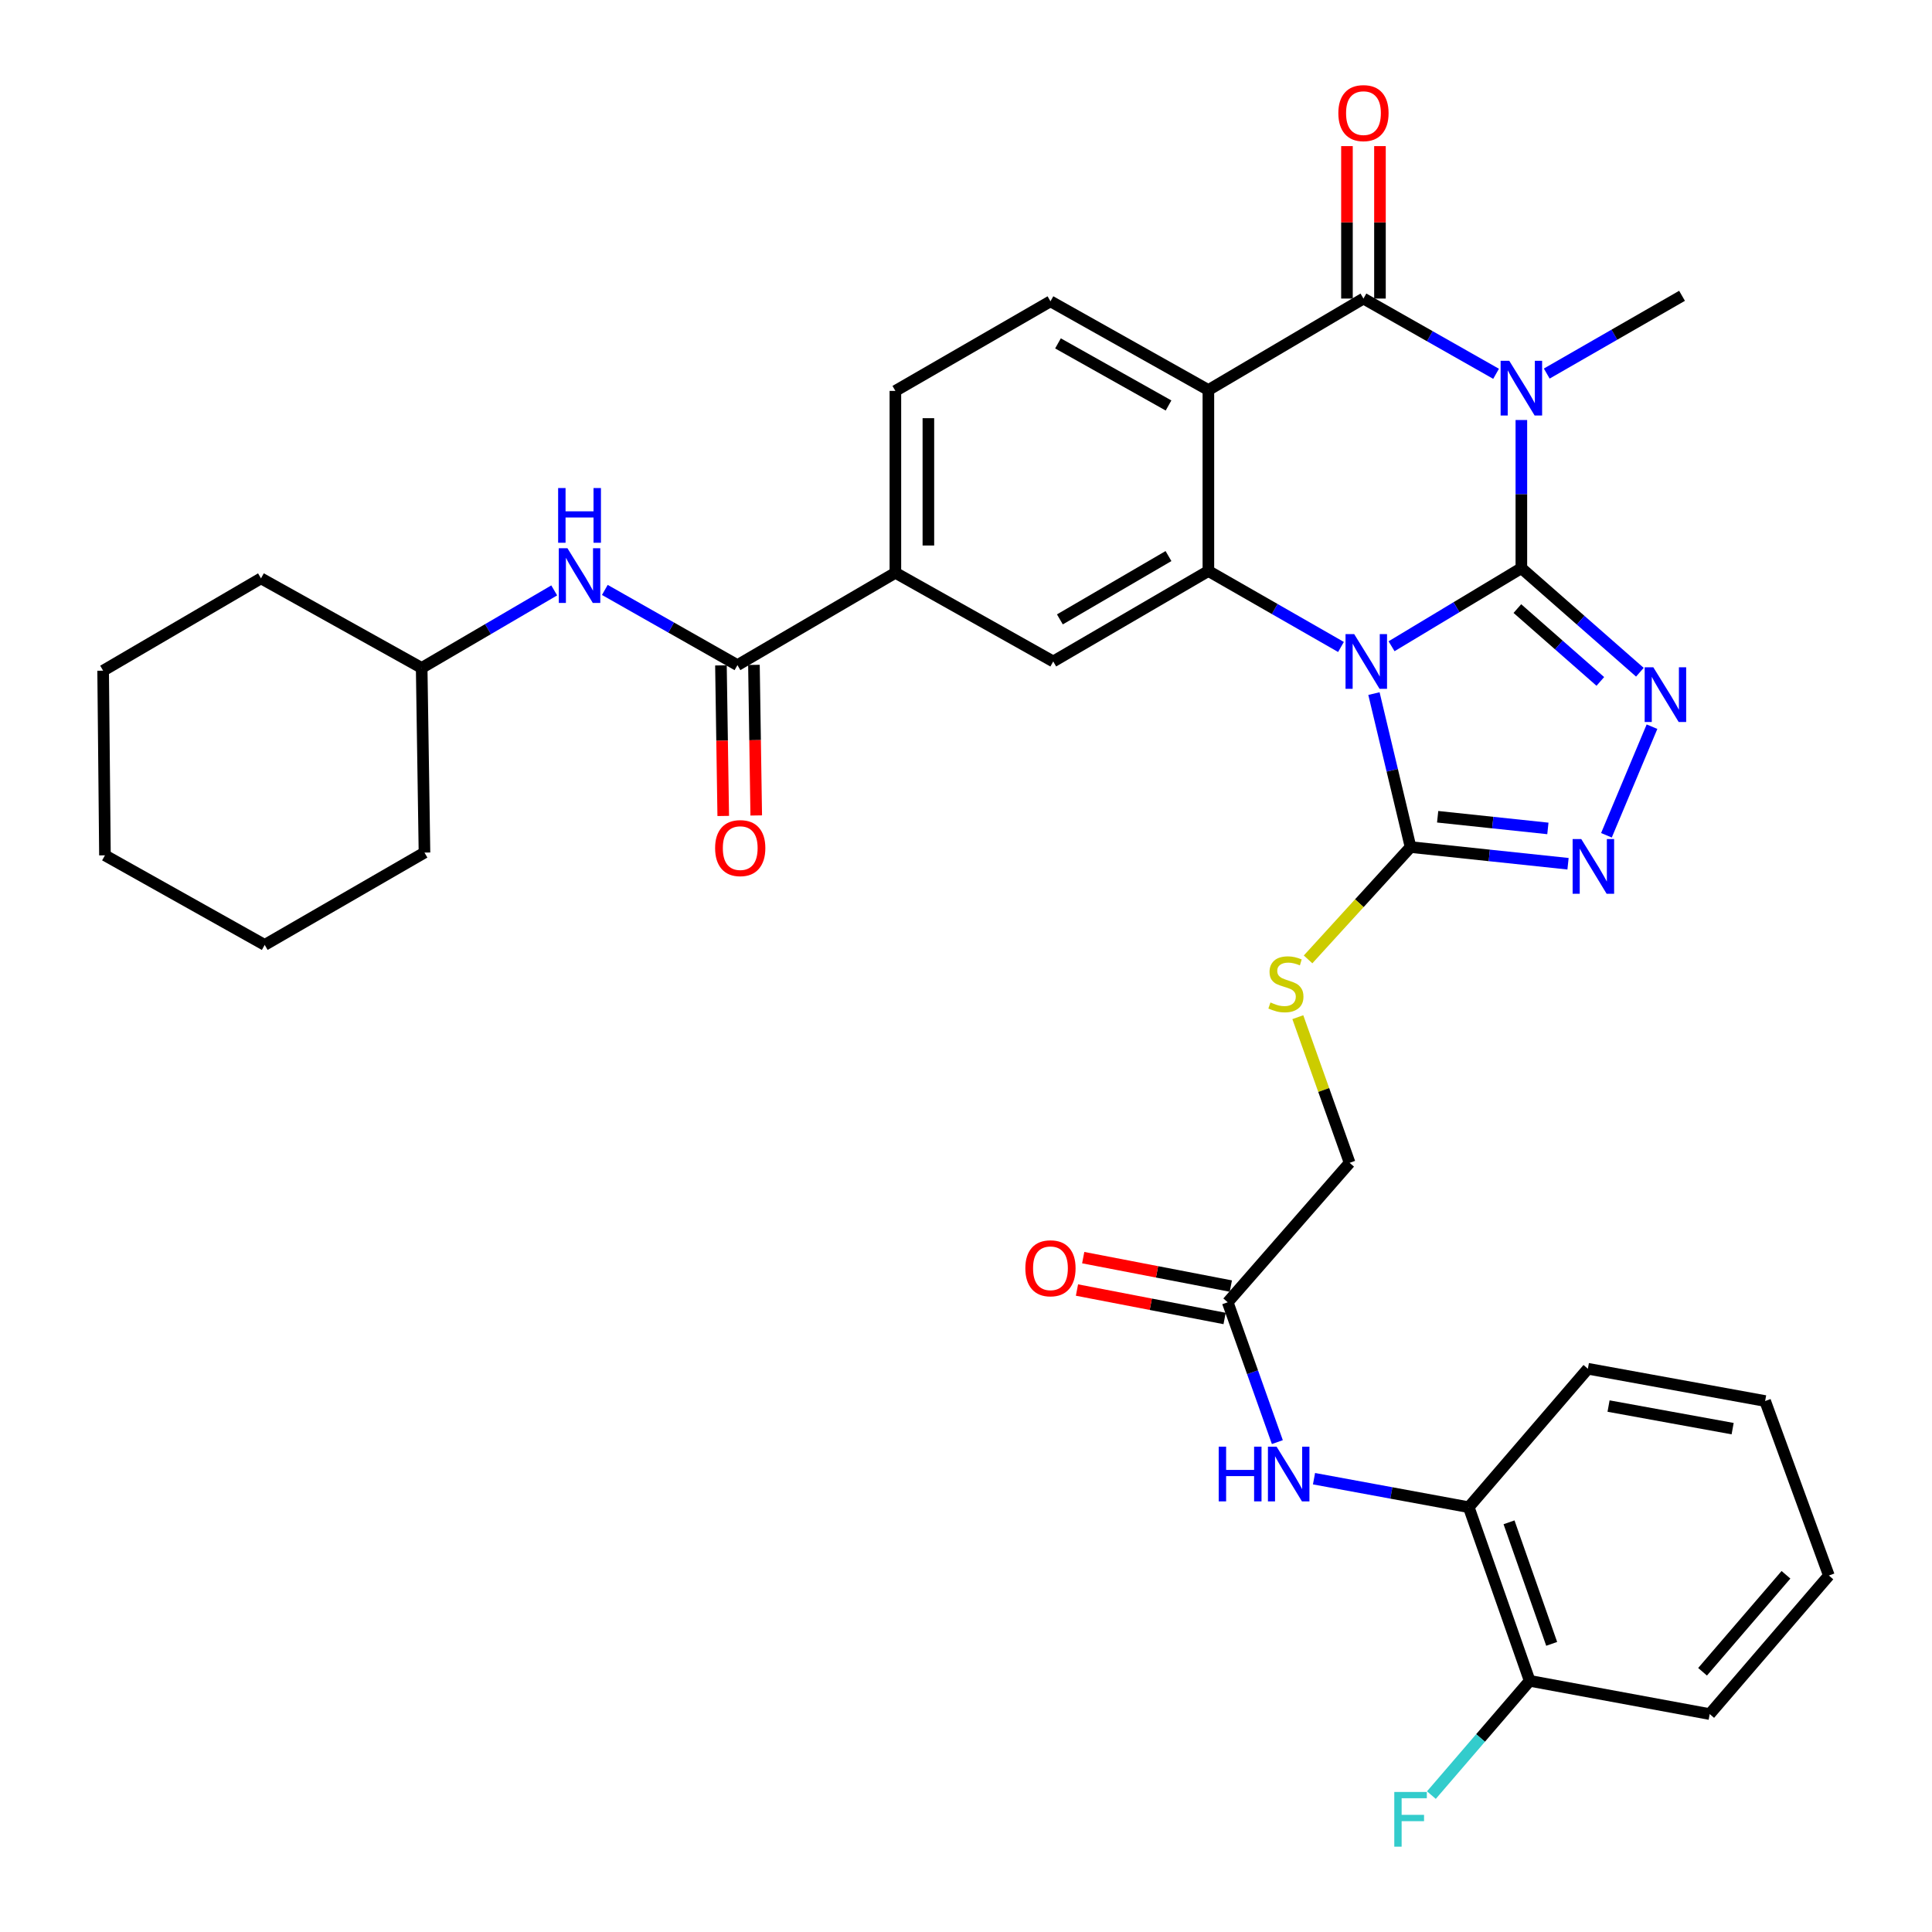<?xml version='1.0' encoding='iso-8859-1'?>
<svg version='1.1' baseProfile='full'
              xmlns='http://www.w3.org/2000/svg'
                      xmlns:rdkit='http://www.rdkit.org/xml'
                      xmlns:xlink='http://www.w3.org/1999/xlink'
                  xml:space='preserve'
width='1000px' height='1000px' viewBox='0 0 1000 1000'>
<!-- END OF HEADER -->
<rect style='opacity:1.0;fill:#FFFFFF;stroke:none' width='1000' height='1000' x='0' y='0'> </rect>
<path class='bond-0' d='M 787.455,294.082 L 753.862,314.292' style='fill:none;fill-rule:evenodd;stroke:#000000;stroke-width:6px;stroke-linecap:butt;stroke-linejoin:miter;stroke-opacity:1' />
<path class='bond-0' d='M 753.862,314.292 L 720.268,334.502' style='fill:none;fill-rule:evenodd;stroke:#0000FF;stroke-width:6px;stroke-linecap:butt;stroke-linejoin:miter;stroke-opacity:1' />
<path class='bond-1' d='M 787.455,294.082 L 787.455,255.74' style='fill:none;fill-rule:evenodd;stroke:#000000;stroke-width:6px;stroke-linecap:butt;stroke-linejoin:miter;stroke-opacity:1' />
<path class='bond-1' d='M 787.455,255.74 L 787.455,217.397' style='fill:none;fill-rule:evenodd;stroke:#0000FF;stroke-width:6px;stroke-linecap:butt;stroke-linejoin:miter;stroke-opacity:1' />
<path class='bond-5' d='M 787.455,294.082 L 818.127,321.015' style='fill:none;fill-rule:evenodd;stroke:#000000;stroke-width:6px;stroke-linecap:butt;stroke-linejoin:miter;stroke-opacity:1' />
<path class='bond-5' d='M 818.127,321.015 L 848.8,347.948' style='fill:none;fill-rule:evenodd;stroke:#0000FF;stroke-width:6px;stroke-linecap:butt;stroke-linejoin:miter;stroke-opacity:1' />
<path class='bond-5' d='M 785.387,314.997 L 806.857,333.85' style='fill:none;fill-rule:evenodd;stroke:#000000;stroke-width:6px;stroke-linecap:butt;stroke-linejoin:miter;stroke-opacity:1' />
<path class='bond-5' d='M 806.857,333.85 L 828.328,352.703' style='fill:none;fill-rule:evenodd;stroke:#0000FF;stroke-width:6px;stroke-linecap:butt;stroke-linejoin:miter;stroke-opacity:1' />
<path class='bond-3' d='M 694.091,334.871 L 659.774,315.212' style='fill:none;fill-rule:evenodd;stroke:#0000FF;stroke-width:6px;stroke-linecap:butt;stroke-linejoin:miter;stroke-opacity:1' />
<path class='bond-3' d='M 659.774,315.212 L 625.456,295.553' style='fill:none;fill-rule:evenodd;stroke:#000000;stroke-width:6px;stroke-linecap:butt;stroke-linejoin:miter;stroke-opacity:1' />
<path class='bond-6' d='M 711.153,359.002 L 720.628,398.721' style='fill:none;fill-rule:evenodd;stroke:#0000FF;stroke-width:6px;stroke-linecap:butt;stroke-linejoin:miter;stroke-opacity:1' />
<path class='bond-6' d='M 720.628,398.721 L 730.102,438.441' style='fill:none;fill-rule:evenodd;stroke:#000000;stroke-width:6px;stroke-linecap:butt;stroke-linejoin:miter;stroke-opacity:1' />
<path class='bond-2' d='M 774.366,193.481 L 740.045,174.008' style='fill:none;fill-rule:evenodd;stroke:#0000FF;stroke-width:6px;stroke-linecap:butt;stroke-linejoin:miter;stroke-opacity:1' />
<path class='bond-2' d='M 740.045,174.008 L 705.725,154.535' style='fill:none;fill-rule:evenodd;stroke:#000000;stroke-width:6px;stroke-linecap:butt;stroke-linejoin:miter;stroke-opacity:1' />
<path class='bond-22' d='M 800.593,193.357 L 835.605,173.234' style='fill:none;fill-rule:evenodd;stroke:#0000FF;stroke-width:6px;stroke-linecap:butt;stroke-linejoin:miter;stroke-opacity:1' />
<path class='bond-22' d='M 835.605,173.234 L 870.618,153.111' style='fill:none;fill-rule:evenodd;stroke:#000000;stroke-width:6px;stroke-linecap:butt;stroke-linejoin:miter;stroke-opacity:1' />
<path class='bond-4' d='M 705.725,154.535 L 625.456,201.876' style='fill:none;fill-rule:evenodd;stroke:#000000;stroke-width:6px;stroke-linecap:butt;stroke-linejoin:miter;stroke-opacity:1' />
<path class='bond-17' d='M 714.265,154.535 L 714.265,115.081' style='fill:none;fill-rule:evenodd;stroke:#000000;stroke-width:6px;stroke-linecap:butt;stroke-linejoin:miter;stroke-opacity:1' />
<path class='bond-17' d='M 714.265,115.081 L 714.265,75.628' style='fill:none;fill-rule:evenodd;stroke:#FF0000;stroke-width:6px;stroke-linecap:butt;stroke-linejoin:miter;stroke-opacity:1' />
<path class='bond-17' d='M 697.185,154.535 L 697.185,115.081' style='fill:none;fill-rule:evenodd;stroke:#000000;stroke-width:6px;stroke-linecap:butt;stroke-linejoin:miter;stroke-opacity:1' />
<path class='bond-17' d='M 697.185,115.081 L 697.185,75.628' style='fill:none;fill-rule:evenodd;stroke:#FF0000;stroke-width:6px;stroke-linecap:butt;stroke-linejoin:miter;stroke-opacity:1' />
<path class='bond-9' d='M 625.456,295.553 L 545.149,342.372' style='fill:none;fill-rule:evenodd;stroke:#000000;stroke-width:6px;stroke-linecap:butt;stroke-linejoin:miter;stroke-opacity:1' />
<path class='bond-9' d='M 604.807,287.82 L 548.593,320.594' style='fill:none;fill-rule:evenodd;stroke:#000000;stroke-width:6px;stroke-linecap:butt;stroke-linejoin:miter;stroke-opacity:1' />
<path class='bond-36' d='M 625.456,295.553 L 625.456,201.876' style='fill:none;fill-rule:evenodd;stroke:#000000;stroke-width:6px;stroke-linecap:butt;stroke-linejoin:miter;stroke-opacity:1' />
<path class='bond-11' d='M 625.456,201.876 L 543.717,155.958' style='fill:none;fill-rule:evenodd;stroke:#000000;stroke-width:6px;stroke-linecap:butt;stroke-linejoin:miter;stroke-opacity:1' />
<path class='bond-11' d='M 604.83,209.88 L 547.612,177.737' style='fill:none;fill-rule:evenodd;stroke:#000000;stroke-width:6px;stroke-linecap:butt;stroke-linejoin:miter;stroke-opacity:1' />
<path class='bond-7' d='M 855.07,376.128 L 831.491,432.34' style='fill:none;fill-rule:evenodd;stroke:#0000FF;stroke-width:6px;stroke-linecap:butt;stroke-linejoin:miter;stroke-opacity:1' />
<path class='bond-13' d='M 730.102,438.441 L 703.581,467.51' style='fill:none;fill-rule:evenodd;stroke:#000000;stroke-width:6px;stroke-linecap:butt;stroke-linejoin:miter;stroke-opacity:1' />
<path class='bond-13' d='M 703.581,467.51 L 677.059,496.579' style='fill:none;fill-rule:evenodd;stroke:#CCCC00;stroke-width:6px;stroke-linecap:butt;stroke-linejoin:miter;stroke-opacity:1' />
<path class='bond-35' d='M 730.102,438.441 L 770.856,442.756' style='fill:none;fill-rule:evenodd;stroke:#000000;stroke-width:6px;stroke-linecap:butt;stroke-linejoin:miter;stroke-opacity:1' />
<path class='bond-35' d='M 770.856,442.756 L 811.609,447.072' style='fill:none;fill-rule:evenodd;stroke:#0000FF;stroke-width:6px;stroke-linecap:butt;stroke-linejoin:miter;stroke-opacity:1' />
<path class='bond-35' d='M 744.127,422.75 L 772.655,425.771' style='fill:none;fill-rule:evenodd;stroke:#000000;stroke-width:6px;stroke-linecap:butt;stroke-linejoin:miter;stroke-opacity:1' />
<path class='bond-35' d='M 772.655,425.771 L 801.182,428.792' style='fill:none;fill-rule:evenodd;stroke:#0000FF;stroke-width:6px;stroke-linecap:butt;stroke-linejoin:miter;stroke-opacity:1' />
<path class='bond-8' d='M 381.699,344.27 L 463.448,296.473' style='fill:none;fill-rule:evenodd;stroke:#000000;stroke-width:6px;stroke-linecap:butt;stroke-linejoin:miter;stroke-opacity:1' />
<path class='bond-14' d='M 381.699,344.27 L 347.378,324.809' style='fill:none;fill-rule:evenodd;stroke:#000000;stroke-width:6px;stroke-linecap:butt;stroke-linejoin:miter;stroke-opacity:1' />
<path class='bond-14' d='M 347.378,324.809 L 313.058,305.347' style='fill:none;fill-rule:evenodd;stroke:#0000FF;stroke-width:6px;stroke-linecap:butt;stroke-linejoin:miter;stroke-opacity:1' />
<path class='bond-19' d='M 373.159,344.4 L 373.753,383.37' style='fill:none;fill-rule:evenodd;stroke:#000000;stroke-width:6px;stroke-linecap:butt;stroke-linejoin:miter;stroke-opacity:1' />
<path class='bond-19' d='M 373.753,383.37 L 374.347,422.34' style='fill:none;fill-rule:evenodd;stroke:#FF0000;stroke-width:6px;stroke-linecap:butt;stroke-linejoin:miter;stroke-opacity:1' />
<path class='bond-19' d='M 390.238,344.14 L 390.832,383.11' style='fill:none;fill-rule:evenodd;stroke:#000000;stroke-width:6px;stroke-linecap:butt;stroke-linejoin:miter;stroke-opacity:1' />
<path class='bond-19' d='M 390.832,383.11 L 391.426,422.08' style='fill:none;fill-rule:evenodd;stroke:#FF0000;stroke-width:6px;stroke-linecap:butt;stroke-linejoin:miter;stroke-opacity:1' />
<path class='bond-10' d='M 545.149,342.372 L 463.448,296.473' style='fill:none;fill-rule:evenodd;stroke:#000000;stroke-width:6px;stroke-linecap:butt;stroke-linejoin:miter;stroke-opacity:1' />
<path class='bond-37' d='M 463.448,296.473 L 463.448,202.332' style='fill:none;fill-rule:evenodd;stroke:#000000;stroke-width:6px;stroke-linecap:butt;stroke-linejoin:miter;stroke-opacity:1' />
<path class='bond-37' d='M 480.528,282.352 L 480.528,216.453' style='fill:none;fill-rule:evenodd;stroke:#000000;stroke-width:6px;stroke-linecap:butt;stroke-linejoin:miter;stroke-opacity:1' />
<path class='bond-18' d='M 543.717,155.958 L 463.448,202.332' style='fill:none;fill-rule:evenodd;stroke:#000000;stroke-width:6px;stroke-linecap:butt;stroke-linejoin:miter;stroke-opacity:1' />
<path class='bond-12' d='M 661.156,746.433 L 648.311,710.244' style='fill:none;fill-rule:evenodd;stroke:#0000FF;stroke-width:6px;stroke-linecap:butt;stroke-linejoin:miter;stroke-opacity:1' />
<path class='bond-12' d='M 648.311,710.244 L 635.467,674.056' style='fill:none;fill-rule:evenodd;stroke:#000000;stroke-width:6px;stroke-linecap:butt;stroke-linejoin:miter;stroke-opacity:1' />
<path class='bond-16' d='M 680.128,765.367 L 720.174,772.746' style='fill:none;fill-rule:evenodd;stroke:#0000FF;stroke-width:6px;stroke-linecap:butt;stroke-linejoin:miter;stroke-opacity:1' />
<path class='bond-16' d='M 720.174,772.746 L 760.221,780.126' style='fill:none;fill-rule:evenodd;stroke:#000000;stroke-width:6px;stroke-linecap:butt;stroke-linejoin:miter;stroke-opacity:1' />
<path class='bond-23' d='M 671.753,526.494 L 685.157,564.183' style='fill:none;fill-rule:evenodd;stroke:#CCCC00;stroke-width:6px;stroke-linecap:butt;stroke-linejoin:miter;stroke-opacity:1' />
<path class='bond-23' d='M 685.157,564.183 L 698.561,601.872' style='fill:none;fill-rule:evenodd;stroke:#000000;stroke-width:6px;stroke-linecap:butt;stroke-linejoin:miter;stroke-opacity:1' />
<path class='bond-25' d='M 286.862,305.592 L 252.56,325.657' style='fill:none;fill-rule:evenodd;stroke:#0000FF;stroke-width:6px;stroke-linecap:butt;stroke-linejoin:miter;stroke-opacity:1' />
<path class='bond-25' d='M 252.56,325.657 L 218.258,345.722' style='fill:none;fill-rule:evenodd;stroke:#000000;stroke-width:6px;stroke-linecap:butt;stroke-linejoin:miter;stroke-opacity:1' />
<path class='bond-15' d='M 635.467,674.056 L 698.561,601.872' style='fill:none;fill-rule:evenodd;stroke:#000000;stroke-width:6px;stroke-linecap:butt;stroke-linejoin:miter;stroke-opacity:1' />
<path class='bond-21' d='M 637.083,665.67 L 598.876,658.309' style='fill:none;fill-rule:evenodd;stroke:#000000;stroke-width:6px;stroke-linecap:butt;stroke-linejoin:miter;stroke-opacity:1' />
<path class='bond-21' d='M 598.876,658.309 L 560.668,650.947' style='fill:none;fill-rule:evenodd;stroke:#FF0000;stroke-width:6px;stroke-linecap:butt;stroke-linejoin:miter;stroke-opacity:1' />
<path class='bond-21' d='M 633.851,682.442 L 595.644,675.081' style='fill:none;fill-rule:evenodd;stroke:#000000;stroke-width:6px;stroke-linecap:butt;stroke-linejoin:miter;stroke-opacity:1' />
<path class='bond-21' d='M 595.644,675.081 L 557.437,667.719' style='fill:none;fill-rule:evenodd;stroke:#FF0000;stroke-width:6px;stroke-linecap:butt;stroke-linejoin:miter;stroke-opacity:1' />
<path class='bond-20' d='M 760.221,780.126 L 791.763,869.998' style='fill:none;fill-rule:evenodd;stroke:#000000;stroke-width:6px;stroke-linecap:butt;stroke-linejoin:miter;stroke-opacity:1' />
<path class='bond-20' d='M 781.069,787.95 L 803.148,850.861' style='fill:none;fill-rule:evenodd;stroke:#000000;stroke-width:6px;stroke-linecap:butt;stroke-linejoin:miter;stroke-opacity:1' />
<path class='bond-26' d='M 760.221,780.126 L 821.882,708.464' style='fill:none;fill-rule:evenodd;stroke:#000000;stroke-width:6px;stroke-linecap:butt;stroke-linejoin:miter;stroke-opacity:1' />
<path class='bond-24' d='M 791.763,869.998 L 766.325,899.57' style='fill:none;fill-rule:evenodd;stroke:#000000;stroke-width:6px;stroke-linecap:butt;stroke-linejoin:miter;stroke-opacity:1' />
<path class='bond-24' d='M 766.325,899.57 L 740.886,929.143' style='fill:none;fill-rule:evenodd;stroke:#33CCCC;stroke-width:6px;stroke-linecap:butt;stroke-linejoin:miter;stroke-opacity:1' />
<path class='bond-27' d='M 791.763,869.998 L 884.937,887.202' style='fill:none;fill-rule:evenodd;stroke:#000000;stroke-width:6px;stroke-linecap:butt;stroke-linejoin:miter;stroke-opacity:1' />
<path class='bond-28' d='M 218.258,345.722 L 135.085,299.358' style='fill:none;fill-rule:evenodd;stroke:#000000;stroke-width:6px;stroke-linecap:butt;stroke-linejoin:miter;stroke-opacity:1' />
<path class='bond-29' d='M 218.258,345.722 L 219.709,441.297' style='fill:none;fill-rule:evenodd;stroke:#000000;stroke-width:6px;stroke-linecap:butt;stroke-linejoin:miter;stroke-opacity:1' />
<path class='bond-30' d='M 821.882,708.464 L 913.632,725.165' style='fill:none;fill-rule:evenodd;stroke:#000000;stroke-width:6px;stroke-linecap:butt;stroke-linejoin:miter;stroke-opacity:1' />
<path class='bond-30' d='M 832.585,727.773 L 896.811,739.464' style='fill:none;fill-rule:evenodd;stroke:#000000;stroke-width:6px;stroke-linecap:butt;stroke-linejoin:miter;stroke-opacity:1' />
<path class='bond-38' d='M 884.937,887.202 L 946.617,815.492' style='fill:none;fill-rule:evenodd;stroke:#000000;stroke-width:6px;stroke-linecap:butt;stroke-linejoin:miter;stroke-opacity:1' />
<path class='bond-38' d='M 881.24,865.307 L 924.415,815.11' style='fill:none;fill-rule:evenodd;stroke:#000000;stroke-width:6px;stroke-linecap:butt;stroke-linejoin:miter;stroke-opacity:1' />
<path class='bond-33' d='M 135.085,299.358 L 53.383,347.145' style='fill:none;fill-rule:evenodd;stroke:#000000;stroke-width:6px;stroke-linecap:butt;stroke-linejoin:miter;stroke-opacity:1' />
<path class='bond-32' d='M 219.709,441.297 L 137.011,489.084' style='fill:none;fill-rule:evenodd;stroke:#000000;stroke-width:6px;stroke-linecap:butt;stroke-linejoin:miter;stroke-opacity:1' />
<path class='bond-31' d='M 913.632,725.165 L 946.617,815.492' style='fill:none;fill-rule:evenodd;stroke:#000000;stroke-width:6px;stroke-linecap:butt;stroke-linejoin:miter;stroke-opacity:1' />
<path class='bond-34' d='M 137.011,489.084 L 54.323,442.72' style='fill:none;fill-rule:evenodd;stroke:#000000;stroke-width:6px;stroke-linecap:butt;stroke-linejoin:miter;stroke-opacity:1' />
<path class='bond-39' d='M 53.383,347.145 L 54.323,442.72' style='fill:none;fill-rule:evenodd;stroke:#000000;stroke-width:6px;stroke-linecap:butt;stroke-linejoin:miter;stroke-opacity:1' />
<path  class='atom-1' d='M 700.926 328.212
L 710.206 343.212
Q 711.126 344.692, 712.606 347.372
Q 714.086 350.052, 714.166 350.212
L 714.166 328.212
L 717.926 328.212
L 717.926 356.532
L 714.046 356.532
L 704.086 340.132
Q 702.926 338.212, 701.686 336.012
Q 700.486 333.812, 700.126 333.132
L 700.126 356.532
L 696.446 356.532
L 696.446 328.212
L 700.926 328.212
' fill='#0000FF'/>
<path  class='atom-2' d='M 781.195 186.748
L 790.475 201.748
Q 791.395 203.228, 792.875 205.908
Q 794.355 208.588, 794.435 208.748
L 794.435 186.748
L 798.195 186.748
L 798.195 215.068
L 794.315 215.068
L 784.355 198.668
Q 783.195 196.748, 781.955 194.548
Q 780.755 192.348, 780.395 191.668
L 780.395 215.068
L 776.715 215.068
L 776.715 186.748
L 781.195 186.748
' fill='#0000FF'/>
<path  class='atom-6' d='M 855.761 345.397
L 865.041 360.397
Q 865.961 361.877, 867.441 364.557
Q 868.921 367.237, 869.001 367.397
L 869.001 345.397
L 872.761 345.397
L 872.761 373.717
L 868.881 373.717
L 858.921 357.317
Q 857.761 355.397, 856.521 353.197
Q 855.321 350.997, 854.961 350.317
L 854.961 373.717
L 851.281 373.717
L 851.281 345.397
L 855.761 345.397
' fill='#0000FF'/>
<path  class='atom-8' d='M 818.468 434.301
L 827.748 449.301
Q 828.668 450.781, 830.148 453.461
Q 831.628 456.141, 831.708 456.301
L 831.708 434.301
L 835.468 434.301
L 835.468 462.621
L 831.588 462.621
L 821.628 446.221
Q 820.468 444.301, 819.228 442.101
Q 818.028 439.901, 817.668 439.221
L 817.668 462.621
L 813.988 462.621
L 813.988 434.301
L 818.468 434.301
' fill='#0000FF'/>
<path  class='atom-13' d='M 630.799 748.791
L 634.639 748.791
L 634.639 760.831
L 649.119 760.831
L 649.119 748.791
L 652.959 748.791
L 652.959 777.111
L 649.119 777.111
L 649.119 764.031
L 634.639 764.031
L 634.639 777.111
L 630.799 777.111
L 630.799 748.791
' fill='#0000FF'/>
<path  class='atom-13' d='M 660.759 748.791
L 670.039 763.791
Q 670.959 765.271, 672.439 767.951
Q 673.919 770.631, 673.999 770.791
L 673.999 748.791
L 677.759 748.791
L 677.759 777.111
L 673.879 777.111
L 663.919 760.711
Q 662.759 758.791, 661.519 756.591
Q 660.319 754.391, 659.959 753.711
L 659.959 777.111
L 656.279 777.111
L 656.279 748.791
L 660.759 748.791
' fill='#0000FF'/>
<path  class='atom-14' d='M 657.586 518.874
Q 657.906 518.994, 659.226 519.554
Q 660.546 520.114, 661.986 520.474
Q 663.466 520.794, 664.906 520.794
Q 667.586 520.794, 669.146 519.514
Q 670.706 518.194, 670.706 515.914
Q 670.706 514.354, 669.906 513.394
Q 669.146 512.434, 667.946 511.914
Q 666.746 511.394, 664.746 510.794
Q 662.226 510.034, 660.706 509.314
Q 659.226 508.594, 658.146 507.074
Q 657.106 505.554, 657.106 502.994
Q 657.106 499.434, 659.506 497.234
Q 661.946 495.034, 666.746 495.034
Q 670.026 495.034, 673.746 496.594
L 672.826 499.674
Q 669.426 498.274, 666.866 498.274
Q 664.106 498.274, 662.586 499.434
Q 661.066 500.554, 661.106 502.514
Q 661.106 504.034, 661.866 504.954
Q 662.666 505.874, 663.786 506.394
Q 664.946 506.914, 666.866 507.514
Q 669.426 508.314, 670.946 509.114
Q 672.466 509.914, 673.546 511.554
Q 674.666 513.154, 674.666 515.914
Q 674.666 519.834, 672.026 521.954
Q 669.426 524.034, 665.066 524.034
Q 662.546 524.034, 660.626 523.474
Q 658.746 522.954, 656.506 522.034
L 657.586 518.874
' fill='#CCCC00'/>
<path  class='atom-15' d='M 293.709 283.765
L 302.989 298.765
Q 303.909 300.245, 305.389 302.925
Q 306.869 305.605, 306.949 305.765
L 306.949 283.765
L 310.709 283.765
L 310.709 312.085
L 306.829 312.085
L 296.869 295.685
Q 295.709 293.765, 294.469 291.565
Q 293.269 289.365, 292.909 288.685
L 292.909 312.085
L 289.229 312.085
L 289.229 283.765
L 293.709 283.765
' fill='#0000FF'/>
<path  class='atom-15' d='M 288.889 252.613
L 292.729 252.613
L 292.729 264.653
L 307.209 264.653
L 307.209 252.613
L 311.049 252.613
L 311.049 280.933
L 307.209 280.933
L 307.209 267.853
L 292.729 267.853
L 292.729 280.933
L 288.889 280.933
L 288.889 252.613
' fill='#0000FF'/>
<path  class='atom-18' d='M 692.725 58.546
Q 692.725 51.746, 696.085 47.946
Q 699.445 44.146, 705.725 44.146
Q 712.005 44.146, 715.365 47.946
Q 718.725 51.746, 718.725 58.546
Q 718.725 65.426, 715.325 69.346
Q 711.925 73.226, 705.725 73.226
Q 699.485 73.226, 696.085 69.346
Q 692.725 65.466, 692.725 58.546
M 705.725 70.026
Q 710.045 70.026, 712.365 67.146
Q 714.725 64.226, 714.725 58.546
Q 714.725 52.986, 712.365 50.186
Q 710.045 47.346, 705.725 47.346
Q 701.405 47.346, 699.045 50.146
Q 696.725 52.946, 696.725 58.546
Q 696.725 64.266, 699.045 67.146
Q 701.405 70.026, 705.725 70.026
' fill='#FF0000'/>
<path  class='atom-20' d='M 370.141 438.976
Q 370.141 432.176, 373.501 428.376
Q 376.861 424.576, 383.141 424.576
Q 389.421 424.576, 392.781 428.376
Q 396.141 432.176, 396.141 438.976
Q 396.141 445.856, 392.741 449.776
Q 389.341 453.656, 383.141 453.656
Q 376.901 453.656, 373.501 449.776
Q 370.141 445.896, 370.141 438.976
M 383.141 450.456
Q 387.461 450.456, 389.781 447.576
Q 392.141 444.656, 392.141 438.976
Q 392.141 433.416, 389.781 430.616
Q 387.461 427.776, 383.141 427.776
Q 378.821 427.776, 376.461 430.576
Q 374.141 433.376, 374.141 438.976
Q 374.141 444.696, 376.461 447.576
Q 378.821 450.456, 383.141 450.456
' fill='#FF0000'/>
<path  class='atom-22' d='M 530.717 656.458
Q 530.717 649.658, 534.077 645.858
Q 537.437 642.058, 543.717 642.058
Q 549.997 642.058, 553.357 645.858
Q 556.717 649.658, 556.717 656.458
Q 556.717 663.338, 553.317 667.258
Q 549.917 671.138, 543.717 671.138
Q 537.477 671.138, 534.077 667.258
Q 530.717 663.378, 530.717 656.458
M 543.717 667.938
Q 548.037 667.938, 550.357 665.058
Q 552.717 662.138, 552.717 656.458
Q 552.717 650.898, 550.357 648.098
Q 548.037 645.258, 543.717 645.258
Q 539.397 645.258, 537.037 648.058
Q 534.717 650.858, 534.717 656.458
Q 534.717 662.178, 537.037 665.058
Q 539.397 667.938, 543.717 667.938
' fill='#FF0000'/>
<path  class='atom-25' d='M 721.682 927.519
L 738.522 927.519
L 738.522 930.759
L 725.482 930.759
L 725.482 939.359
L 737.082 939.359
L 737.082 942.639
L 725.482 942.639
L 725.482 955.839
L 721.682 955.839
L 721.682 927.519
' fill='#33CCCC'/>
</svg>
